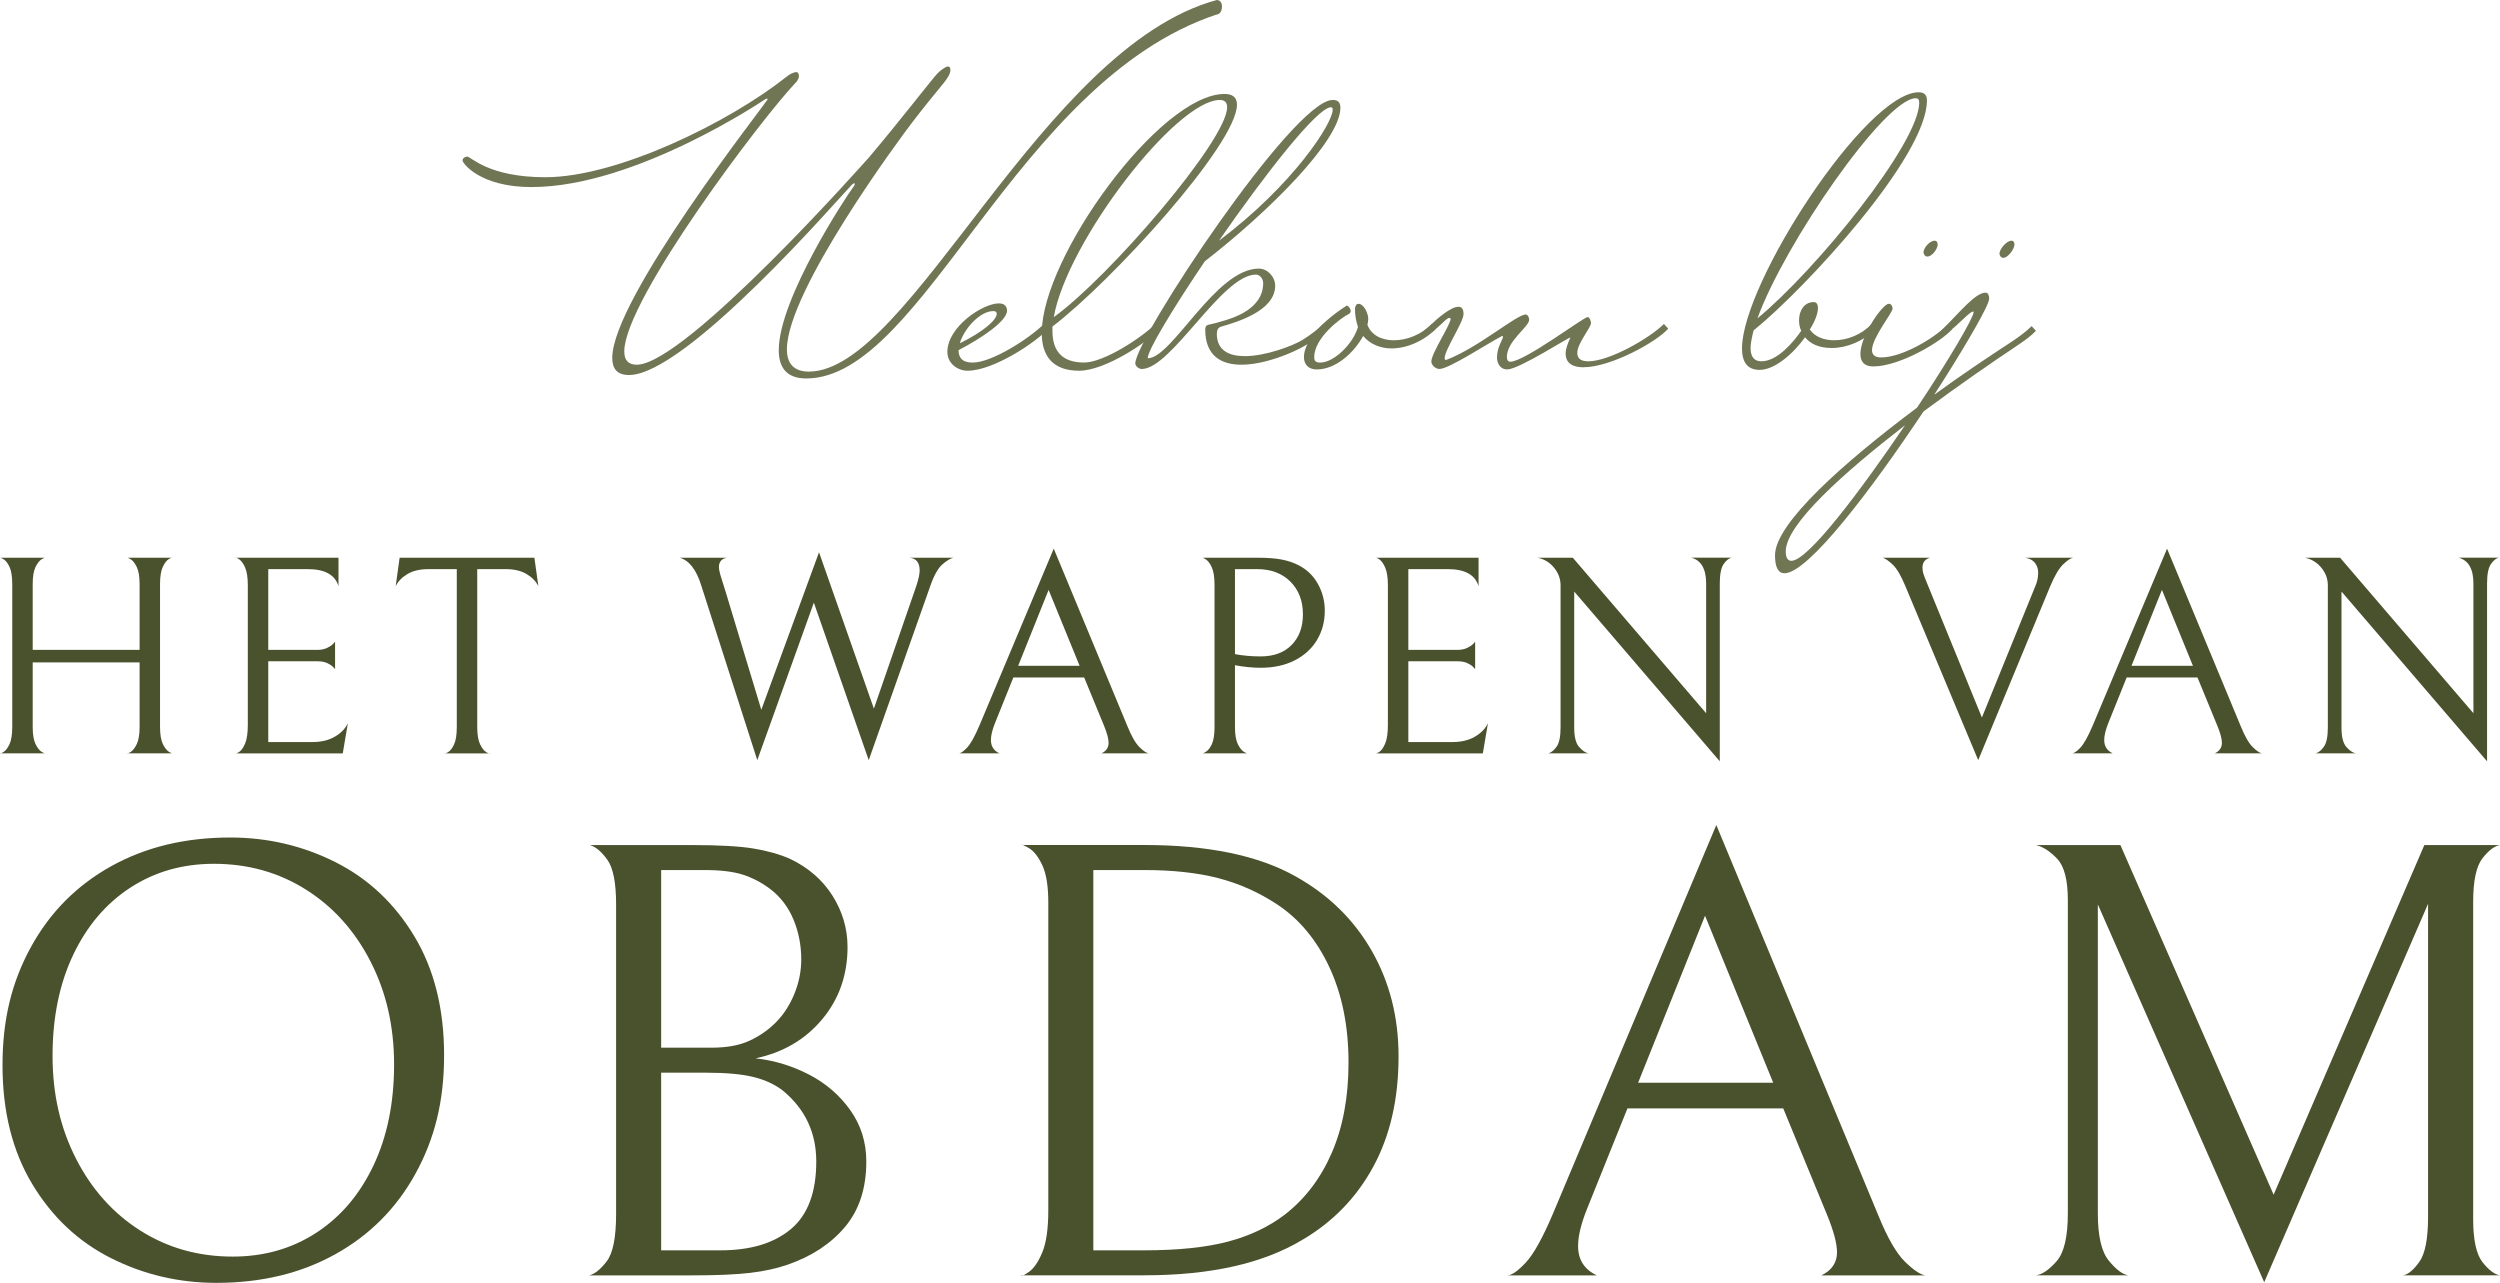 <svg xmlns="http://www.w3.org/2000/svg" id="Layer_2" data-name="Layer 2" viewBox="0 0 1045.15 536.31"><g id="Objects"><g id="Text_Logo" data-name="Text Logo"><path d="M54.56,314.41c.95-.59,1.82-1.7,2.61-3.33.79-1.62,1.19-4.02,1.19-7.19v-26.98H13.67v26.98c0,3.17.4,5.57,1.19,7.19.79,1.62,1.66,2.72,2.61,3.27.95.56,1.43.75,1.43.59H0c0,.24.48.06,1.43-.53s1.8-1.7,2.56-3.33c.75-1.62,1.13-4.02,1.13-7.19v-59.67c0-3.17-.38-5.57-1.13-7.19-.75-1.62-1.6-2.71-2.56-3.27-.95-.55-1.43-.75-1.43-.59h18.9c0-.16-.48.04-1.43.59-.95.56-1.82,1.65-2.61,3.27-.79,1.62-1.19,4.02-1.19,7.19v27.46h44.69v-27.46c0-3.17-.4-5.57-1.19-7.19-.79-1.62-1.66-2.71-2.61-3.27-.95-.55-1.43-.75-1.43-.59h18.9c0-.24-.48-.06-1.43.53-.95.59-1.8,1.71-2.56,3.33-.75,1.62-1.13,4.02-1.13,7.19v59.67c0,3.17.4,5.57,1.19,7.19.79,1.62,1.66,2.72,2.61,3.27.95.56,1.43.75,1.43.59h-19.02c0,.24.48.06,1.43-.53Z" style="fill: #4a512d;"></path><path d="M98.48,314.94c0,.24.48.06,1.43-.53s1.8-1.78,2.56-3.57c.75-1.78,1.13-4.38,1.13-7.78v-58.36c0-3.25-.38-5.72-1.13-7.43-.75-1.7-1.6-2.87-2.56-3.51-.95-.63-1.43-.83-1.43-.59h43.03v11.89c-1.43-4.75-5.71-7.13-12.84-7.13h-16.52v33.76h20.44c1.58,0,2.93-.26,4.04-.77,1.11-.51,1.94-1.05,2.5-1.6s.87-.91.95-1.07v11.53c-.08-.16-.4-.51-.95-1.07-.56-.55-1.37-1.07-2.44-1.54-1.07-.48-2.4-.71-3.98-.71h-20.56v33.76h18.54c3.57,0,6.64-.73,9.21-2.2,2.57-1.47,4.42-3.35,5.53-5.65l-2.14,12.6h-44.81Z" style="fill: #4a512d;"></path><path d="M170.4,239.95c-2.3,1.35-3.96,3.05-4.99,5.11l1.66-11.89h56.34l1.66,11.89c-1.03-2.06-2.69-3.76-4.99-5.11-2.3-1.35-5.19-2.02-8.68-2.02h-11.89v65.97c0,3.17.4,5.59,1.19,7.25.79,1.66,1.66,2.77,2.61,3.33.95.55,1.43.71,1.43.48h-18.9c0,.24.48.08,1.43-.48.95-.55,1.8-1.64,2.56-3.27.75-1.62,1.13-4.06,1.13-7.31v-65.97h-11.89c-3.49,0-6.38.67-8.68,2.02Z" style="fill: #4a512d;"></path><path d="M384.46,238.4c0-3.25-1.43-4.99-4.28-5.23h18.42c-1.19.24-2.72,1.15-4.58,2.73-1.86,1.59-3.59,4.68-5.17,9.27l-25.67,72.62-22.94-65.85-23.65,65.85-23.41-72.98c-2.06-6.66-5.07-10.54-9.03-11.65h19.73c-2.22.4-3.33,1.71-3.33,3.92,0,1.11.48,3.09,1.43,5.94l1.31,4.16,14.98,49.56,24.13-65.85,22.94,65.37,17.71-51.23c.95-2.85,1.43-5.07,1.43-6.66Z" style="fill: #4a512d;"></path><path d="M423.65,283.21l-7.61,18.9c-1.19,2.93-1.78,5.35-1.78,7.25,0,2.61,1.19,4.48,3.57,5.59h-17c.79,0,1.94-.79,3.45-2.38,1.5-1.58,3.25-4.71,5.23-9.39l31.02-73.81,30.78,74.17c1.74,4.28,3.43,7.21,5.05,8.8,1.62,1.59,2.91,2.46,3.86,2.61h-19.73c1.98-.95,2.97-2.42,2.97-4.4,0-1.66-.64-4.04-1.9-7.13l-8.32-20.21h-29.6ZM451.34,278.34l-12.96-31.73-12.72,31.73h25.67Z" style="fill: #4a512d;"></path><path d="M550.58,267.58c-2.18,3.61-5.29,6.44-9.33,8.5-4.04,2.06-8.8,3.09-14.26,3.09-3.33,0-6.89-.36-10.7-1.07v25.91c0,3.09.4,5.45,1.19,7.07.79,1.62,1.66,2.72,2.61,3.27.95.56,1.43.75,1.43.59h-18.9c0,.16.48-.04,1.43-.59.95-.55,1.8-1.62,2.56-3.21.75-1.58,1.13-3.96,1.13-7.13v-59.55c0-3.17-.38-5.59-1.13-7.25-.75-1.66-1.6-2.79-2.56-3.39-.95-.59-1.43-.81-1.43-.65h23.3c4.04,0,7.37.26,9.98.77,2.61.52,4.91,1.29,6.89,2.32,3.57,1.82,6.3,4.46,8.2,7.9,1.9,3.45,2.85,7.15,2.85,11.11,0,4.6-1.09,8.7-3.27,12.3ZM539.47,243.16c-3.49-3.49-8.12-5.23-13.91-5.23h-9.27v35.54c3.41.64,6.97.95,10.7.95,5.55,0,9.88-1.6,13.01-4.81,3.13-3.21,4.7-7.47,4.7-12.78,0-5.63-1.74-10.18-5.23-13.67Z" style="fill: #4a512d;"></path><path d="M575.1,314.94c0,.24.48.06,1.43-.53.95-.59,1.8-1.78,2.56-3.57.75-1.78,1.13-4.38,1.13-7.78v-58.36c0-3.25-.38-5.72-1.13-7.43-.75-1.7-1.6-2.87-2.56-3.51-.95-.63-1.43-.83-1.43-.59h43.03v11.89c-1.43-4.75-5.71-7.13-12.84-7.13h-16.52v33.76h20.44c1.58,0,2.93-.26,4.04-.77,1.11-.51,1.94-1.05,2.5-1.6s.87-.91.95-1.07v11.53c-.08-.16-.4-.51-.95-1.07-.56-.55-1.37-1.07-2.44-1.54-1.07-.48-2.4-.71-3.98-.71h-20.56v33.76h18.54c3.57,0,6.64-.73,9.21-2.2,2.57-1.47,4.42-3.35,5.53-5.65l-2.14,12.6h-44.81Z" style="fill: #4a512d;"></path><path d="M723.84,233.17c-1.11.24-2.2,1.13-3.27,2.67-1.07,1.54-1.6,4.26-1.6,8.14v74.29l-60.85-70.96v56.93c0,3.8.67,6.48,2.02,8.02,1.35,1.54,2.65,2.44,3.92,2.67h-16.76c1.11-.24,2.24-1.13,3.39-2.67,1.15-1.55,1.72-4.26,1.72-8.14v-59.43c0-2.69-.91-5.15-2.73-7.37-1.82-2.22-4.12-3.6-6.89-4.16h14.74l55.74,65.01v-54.2c0-6.1-2.06-9.71-6.18-10.82h16.76Z" style="fill: #4a512d;"></path><path d="M850.78,235.37c-.87-1.15-2.22-1.88-4.04-2.2h19.97c-1.03.16-2.42,1.07-4.16,2.73-1.74,1.66-3.57,4.75-5.47,9.27l-30.07,72.62-30.55-72.98c-1.74-4.2-3.47-7.11-5.17-8.74-1.71-1.62-3.11-2.59-4.22-2.91h19.85c-2.14.56-3.21,1.94-3.21,4.16,0,1.19.28,2.46.83,3.8.55,1.35.87,2.14.95,2.38l23.06,56.46,22.34-54.91c.79-1.82,1.19-3.68,1.19-5.59,0-1.58-.44-2.95-1.31-4.1Z" style="fill: #4a512d;"></path><path d="M889.08,283.21l-7.61,18.9c-1.19,2.93-1.78,5.35-1.78,7.25,0,2.61,1.19,4.48,3.57,5.59h-17c.79,0,1.94-.79,3.45-2.38,1.5-1.58,3.25-4.71,5.23-9.39l31.02-73.81,30.78,74.17c1.74,4.28,3.43,7.21,5.05,8.8,1.62,1.59,2.91,2.46,3.86,2.61h-19.73c1.98-.95,2.97-2.42,2.97-4.4,0-1.66-.64-4.04-1.9-7.13l-8.32-20.21h-29.6ZM916.78,278.34l-12.96-31.73-12.72,31.73h25.67Z" style="fill: #4a512d;"></path><path d="M1044.61,233.17c-1.11.24-2.2,1.13-3.27,2.67-1.07,1.54-1.6,4.26-1.6,8.14v74.29l-60.85-70.96v56.93c0,3.8.67,6.48,2.02,8.02,1.35,1.54,2.65,2.44,3.92,2.67h-16.76c1.11-.24,2.24-1.13,3.39-2.67,1.15-1.55,1.72-4.26,1.72-8.14v-59.43c0-2.69-.91-5.15-2.73-7.37-1.82-2.22-4.12-3.6-6.89-4.16h14.74l55.74,65.01v-54.2c0-6.1-2.06-9.71-6.18-10.82h16.76Z" style="fill: #4a512d;"></path><path d="M12.95,395.89c7.93-14.47,19.09-25.71,33.47-33.73,14.38-8.02,30.99-12.03,49.81-12.03,15.69,0,30.37,3.44,44.06,10.33,13.68,6.89,24.67,17.22,32.95,30.99,8.28,13.77,12.42,30.33,12.42,49.68s-3.97,34.95-11.9,49.42c-7.93,14.47-19.09,25.72-33.47,33.73-14.38,8.02-30.99,12.03-49.81,12.03-15.69,0-30.38-3.44-44.06-10.33-13.69-6.88-24.67-17.21-32.95-30.99-8.28-13.77-12.42-30.33-12.42-49.68s3.96-34.95,11.9-49.42ZM154.94,402.04c-6.54-12.81-15.52-22.84-26.93-30.07-11.42-7.23-24.28-10.85-38.57-10.85-13.07,0-24.71,3.31-34.91,9.94-10.2,6.63-18.17,16-23.93,28.11-5.75,12.12-8.63,26.19-8.63,42.23s3.27,30.2,9.81,43.01c6.54,12.81,15.51,22.84,26.93,30.07,11.42,7.24,24.27,10.85,38.57,10.85,13.07,0,24.71-3.31,34.91-9.94,10.2-6.62,18.17-15.99,23.93-28.11,5.75-12.11,8.63-26.19,8.63-42.23s-3.27-30.2-9.81-43.01Z" style="fill: #4a512d;"></path><path d="M313.66,532.13c-5.84.7-13.9,1.05-24.19,1.05h-43.14c2.26-.52,4.71-2.48,7.32-5.88,2.61-3.4,3.92-9.98,3.92-19.74v-129.43c0-9.06-1.22-15.3-3.66-18.7-2.44-3.4-4.88-5.45-7.32-6.14h42.88c11.15,0,19.65.48,25.49,1.44,5.84.96,10.94,2.4,15.3,4.31,7.67,3.66,13.6,8.8,17.78,15.43,4.18,6.63,6.28,13.77,6.28,21.44,0,11.68-3.53,21.75-10.59,30.2-7.06,8.46-16.34,13.9-27.85,16.34,7.84.87,15.3,3.14,22.36,6.8,7.06,3.66,12.81,8.63,17.26,14.9,4.45,6.28,6.67,13.43,6.67,21.44,0,11.16-2.97,20.26-8.89,27.32-5.93,7.06-13.95,12.33-24.06,15.82-4.54,1.57-9.72,2.71-15.56,3.4ZM310.65,365.69c-4.01-1.31-9.41-1.96-16.21-1.96h-18.04v74.26h21.18c6.28,0,11.51-.96,15.69-2.88,4.18-1.92,7.84-4.45,10.98-7.58,3.31-3.31,5.92-7.32,7.84-12.03,1.92-4.71,2.88-9.5,2.88-14.38,0-5.92-1.09-11.51-3.27-16.73-2.18-5.23-5.45-9.5-9.81-12.81-3.49-2.61-7.24-4.58-11.24-5.88ZM315.1,450.28c-4.88-1.22-11.51-1.83-19.87-1.83h-18.83v74.26h24.84c12.55,0,22.36-2.96,29.42-8.89,7.06-5.92,10.59-15.34,10.59-28.24,0-12.03-4.62-21.88-13.86-29.55-3.31-2.61-7.41-4.53-12.29-5.75Z" style="fill: #4a512d;"></path><path d="M478.52,533.17h-51.51c0,.52,1.05.04,3.14-1.44,2.09-1.48,3.96-4.22,5.62-8.24,1.65-4.01,2.48-9.85,2.48-17.52v-128.65c0-6.8-.83-11.98-2.48-15.56-1.66-3.57-3.53-5.97-5.62-7.19-2.09-1.22-3.14-1.65-3.14-1.31h51.25c26.67,0,47.76,4.36,63.28,13.07,13.77,7.67,24.4,18.04,31.9,31.12,7.49,13.07,11.24,27.81,11.24,44.19,0,17.78-3.53,33.17-10.59,46.15-7.06,12.99-17.04,23.23-29.94,30.72-16.39,9.76-38.27,14.64-65.63,14.64ZM509.38,367.13c-8.72-2.26-19.09-3.4-31.12-3.4h-21.18v158.98h21.18c14.29,0,26.02-1.22,35.17-3.66,9.15-2.44,17.04-6.19,23.66-11.24,8.54-6.62,15.12-15.3,19.74-26.02,4.62-10.72,6.93-23.23,6.93-37.52,0-15.17-2.66-28.46-7.98-39.88-5.32-11.42-12.6-20.17-21.83-26.28-7.67-5.05-15.86-8.72-24.58-10.98Z" style="fill: #4a512d;"></path><path d="M680.38,463.36l-16.73,41.58c-2.62,6.45-3.92,11.77-3.92,15.95,0,5.75,2.62,9.85,7.84,12.29h-37.39c1.74,0,4.27-1.74,7.58-5.23,3.31-3.49,7.15-10.37,11.51-20.66l68.25-162.38,67.72,163.17c3.83,9.41,7.54,15.86,11.11,19.35,3.57,3.49,6.41,5.41,8.5,5.75h-43.41c4.36-2.09,6.54-5.32,6.54-9.67,0-3.66-1.4-8.89-4.18-15.69l-18.3-44.45h-65.11ZM741.31,452.64l-28.5-69.82-27.98,69.82h56.48Z" style="fill: #4a512d;"></path><path d="M1004.62,533.17c2.09-.35,4.36-2.22,6.8-5.62,2.44-3.4,3.66-9.72,3.66-18.96v-130.74l-68.51,158.2-69.55-157.94v129.17c0,9.41,1.52,16,4.58,19.74,3.05,3.75,5.79,5.8,8.24,6.15h-38.7c2.62-.35,5.49-2.31,8.63-5.88,3.14-3.57,4.71-10.24,4.71-20v-131c0-8.37-1.48-14.12-4.44-17.26-2.97-3.14-5.93-5.05-8.89-5.75h35.3l64.06,146.17,63.02-146.17h31.64c-2.27.35-4.71,2.18-7.32,5.49-2.61,3.31-3.92,9.41-3.92,18.3v132.57c0,8.72,1.31,14.73,3.92,18.04,2.62,3.31,5.05,5.14,7.32,5.49h-40.53Z" style="fill: #4a512d;"></path></g><g><path d="M222.24,78.21c-21.71,0-28.88-10.05-28.88-11.12s1.26-1.61,1.97-1.61c1.61,0,8.79,8.61,32.65,8.61,29.96,0,76.6-22.78,100.81-41.98,1.44-1.26,3.23-1.97,4.13-1.97.72,0,1.08.9,1.08,1.61s-.36,1.61-1.08,2.51c-13.99,14.53-71.93,91.13-71.93,112.65,0,3.59,1.61,5.56,5.2,5.56,20.45,0,97.23-86.82,97.23-86.82,12.74-15.07,26.01-32.29,28.52-34.98.9-.9,3.23-2.87,4.31-2.87.9,0,1.08.72,1.08,1.44s-.18,1.61-1.08,3.05c-1.44,2.51-5.38,6.46-14.71,18.66-5.02,6.46-52.56,70.68-52.56,95.07,0,5.74,2.69,9.33,9.15,9.33,42.33,0,97.41-135.61,170.59-155.35,0,0,2.15,0,2.15,2.69,0,2.33-1.26,3.41-2.33,3.41-83.77,27.98-122.7,152.12-171.49,152.12-8.25,0-11.48-4.66-11.48-11.84,0-21.53,28.52-64.76,31.03-67.99.54-.72.72-1.08.72-1.44,0-.18,0-.36-.18-.36s-.54.18-1.08.72c-4.48,4.48-69.06,79.47-93.1,79.47-5.02,0-7-2.69-7-7.18,0-24.58,62.78-104.58,64.94-107.99,0-.18,0-.36-.18-.36s-.36,0-.72.18c0,0-54.17,36.77-97.76,36.77Z" style="fill: #707654;"></path><path d="M436.42,135.44l1.79,1.97c-4.66,5.38-22.78,17.58-33.72,17.58-3.95,0-8.43-2.87-8.43-7.89,0-10.4,14.71-20.27,21.53-20.27,2.51,0,3.41,1.43,3.41,3.05,0,4.31-10.58,11.48-20.27,16.5,0,3.05,1.43,5.2,5.92,5.2,8.07,0,23.86-10.22,29.78-16.14ZM401.26,143.51c9.15-4.48,15.43-9.51,15.43-12.38,0-.72-.54-1.08-1.44-1.08-5.56,0-12.2,7.35-13.99,13.45Z" style="fill: #707654;"></path><path d="M483.05,135.44l1.79,1.97c-4.66,5.38-22.78,17.58-33.72,17.58s-15.61-6.1-15.61-15.79c0-31.75,49.51-99.92,76.42-99.92,3.59,0,5.2,1.61,5.2,4.48,0,16.5-52.38,73.91-77.14,92.74v1.79c0,8.25,3.77,13.27,13.27,13.27,8.07,0,23.86-10.22,29.78-16.14ZM440.54,132.57c22.78-16.32,72.47-73.91,72.47-87.72,0-1.97-.9-3.05-3.05-3.05-18.3,0-63.86,59.2-69.42,90.77Z" style="fill: #707654;"></path><path d="M526.28,112.29c3.59,0,6.82,3.41,6.82,7.18,0,10.58-16.32,15.25-22.42,17.04-1.44.36-1.97,1.43-1.97,3.05,0,7,5.2,9.33,11.66,9.33,8.79,0,20.09-4.31,24.22-6.82,3.41-2.15,6.46-4.48,8.61-6.64l1.79,1.97c-1.61,1.79-4.66,4.3-8.61,6.64-5.92,3.59-17.76,8.43-27.45,8.43-8.25,0-15.07-3.59-15.07-14.71,0-.72.18-1.26.54-1.61.54-.54,3.05-.72,6.28-1.79,4.48-1.26,17.4-5.02,17.4-15.97,0-1.97-1.44-3.59-3.05-3.59-14.17,0-35.34,39.46-47.72,39.46-1.26,0-2.69-1.26-2.69-2.33,0-10.22,66.01-110.14,82.52-110.14,1.43,0,3.23.36,3.23,3.23,0,13.81-30.32,43.77-56.69,64.22-13.45,19.91-24.04,37.49-23.86,40.54,10.22,0,28.34-37.49,46.46-37.49ZM509.6,100.63c31.21-23.5,47.54-49.15,47.54-54.71,0-.72-.18-1.08-.72-1.08-5.74,0-27.8,28.34-46.82,55.79Z" style="fill: #707654;"></path><path d="M600.37,137.41c-5.38,5.38-12.38,8.25-18.66,8.25-4.66,0-8.97-1.79-11.84-5.2-3.77,7-11.48,13.99-19.37,13.99-3.41,0-5.38-1.97-5.38-5.2,0-5.02,4.84-13.1,17.94-21.53.9.36,1.61,1.44,1.61,2.33,0,.36-.18.72-.54,1.08-3.77,1.79-14.71,10.22-14.71,18.12,0,1.79.72,2.33,2.51,2.33,5.74,0,13.81-7.89,15.79-14.89-.72-2.15-1.26-4.48-1.26-7.53,0-.72.36-2.15,1.43-2.15,2.33,0,4.13,4.13,4.13,6.28,0,.9-.18,1.61-.36,2.51,1.61,4.3,5.92,6.46,11.12,6.46s11.48-2.33,15.79-6.82l1.79,1.97Z" style="fill: #707654;"></path><path d="M598.75,138.84h-4.13c1.43-1.08,2.51-2.15,3.95-3.41,1.97-1.97,7.89-7.18,11.12-7.18,1.26,0,2.15.72,2.15,3.05,0,3.41-7.89,14.89-7.89,18.48,0,.36.18.72.54.72,13.45-5.02,29.42-19.01,33.37-19.01.9,0,1.43,1.44,1.43,2.15,0,3.05-9.33,8.79-9.33,15.61,0,1.08.36,1.97,1.44,1.97,5.92,0,30.67-18.66,32.29-18.66.9,0,1.44,1.79,1.44,2.51,0,1.79-5.74,8.61-5.74,12.38,0,2.69,1.79,3.59,4.66,3.59,8.79,0,25.65-9.69,31.57-15.61l1.79,1.97c-4.66,5.38-23.86,16.14-35.52,16.14-4.31,0-7.36-1.61-7.36-5.74,0-2.15,1.08-4.66,1.97-6.64.36-.9-21.35,13.27-26.37,13.27-3.23,0-4.3-2.87-4.3-5.02,0-4.3,2.51-7.53,2.51-8.61,0-.18-.18-.36-.36-.36-5.92,3.05-22.24,13.81-26.19,13.81-1.79,0-3.41-1.79-3.41-3.05,0-3.59,8.07-15.43,8.07-17.94,0-.18-.18-.36-.36-.36-.54,0-1.26.36-2.33,1.43-1.61,1.61-3.41,3.05-5.02,4.48Z" style="fill: #707654;"></path><path d="M784.22,137.41c-5.38,5.38-12.2,8.07-18.48,8.07-5.38,0-8.97-1.79-11.12-4.48-5.02,7-12.74,13.63-19.01,13.63-5.2,0-7.35-3.41-7.35-8.97,0-27.27,51.84-107.09,73.91-107.09,2.69,0,3.41,1.61,3.41,3.41,0,23.68-51.12,78.93-72.47,96.15-.72,2.87-1.26,5.38-1.26,7.35,0,3.59,1.44,5.56,4.49,5.56,7,0,13.81-8.61,16.68-12.74-.72-1.44-.9-3.05-.9-4.48,0-3.95,2.15-7.53,6.1-7.53,1.43,0,1.79,1.26,1.79,2.51,0,2.33-1.26,5.56-3.41,8.97,2.15,3.05,5.92,4.48,10.23,4.48,5.38,0,11.48-2.33,15.61-6.82l1.79,1.97ZM800.91,41.08c-12.92,0-54.89,60.81-66.19,92.02,24.4-20.09,67.63-73.19,67.63-90.23,0-1.26-.54-1.79-1.43-1.79Z" style="fill: #707654;"></path><path d="M814.36,135.61l1.79,1.97c-4.66,5.38-22.06,15.61-33.01,15.61-3.95,0-5.38-2.15-5.38-5.2,0-7.71,9.33-20.99,11.84-20.99.54,0,.9.18,1.26.72.18.36.36.9.36,1.26,0,1.79-8.61,12.2-8.61,17.4,0,1.79,1.08,3.05,3.77,3.05,8.79,0,22.06-7.89,27.98-13.81ZM808.8,100.63c.9,0,1.26.72,1.26,1.61,0,1.79-2.33,5.02-4.31,5.02-.9,0-1.61-.9-1.61-1.79,0-1.79,2.51-4.84,4.66-4.84Z" style="fill: #707654;"></path><path d="M811.49,138.31c8.25-8.25,14.35-15.97,18.66-15.97,1.08,0,1.43,1.43,1.43,2.33,0,.72-.18,1.26-.54,2.15-1.97,5.02-10.94,20.45-22.42,38.21,11.3-8.25,22.6-15.79,32.47-22.24,3.23-2.15,6.1-4.31,8.25-6.46l1.79,1.97c-1.61,1.79-4.48,3.95-8.25,6.46-9.69,6.46-24.04,16.32-38.75,27.27-20.99,31.57-48.07,67.63-58.12,67.63-2.51,0-3.95-2.33-3.95-7.53,0-13.27,28.7-38.75,59.38-61.71,13.27-19.91,23.68-37.67,23.68-40l-.18-.18c-1.61,0-6.1,5.56-10.94,8.97l-2.51-.9ZM748.88,234.46c7,0,28.88-29.24,47.54-56.69-25.47,19.73-49.87,41.44-49.87,52.74,0,2.69.9,3.95,2.33,3.95ZM840.91,100.63c.9,0,1.26.72,1.26,1.61,0,1.79-2.69,5.56-4.66,5.56-.9,0-1.61-.9-1.61-1.79,0-1.79,2.87-5.38,5.02-5.38Z" style="fill: #707654;"></path></g></g></svg>